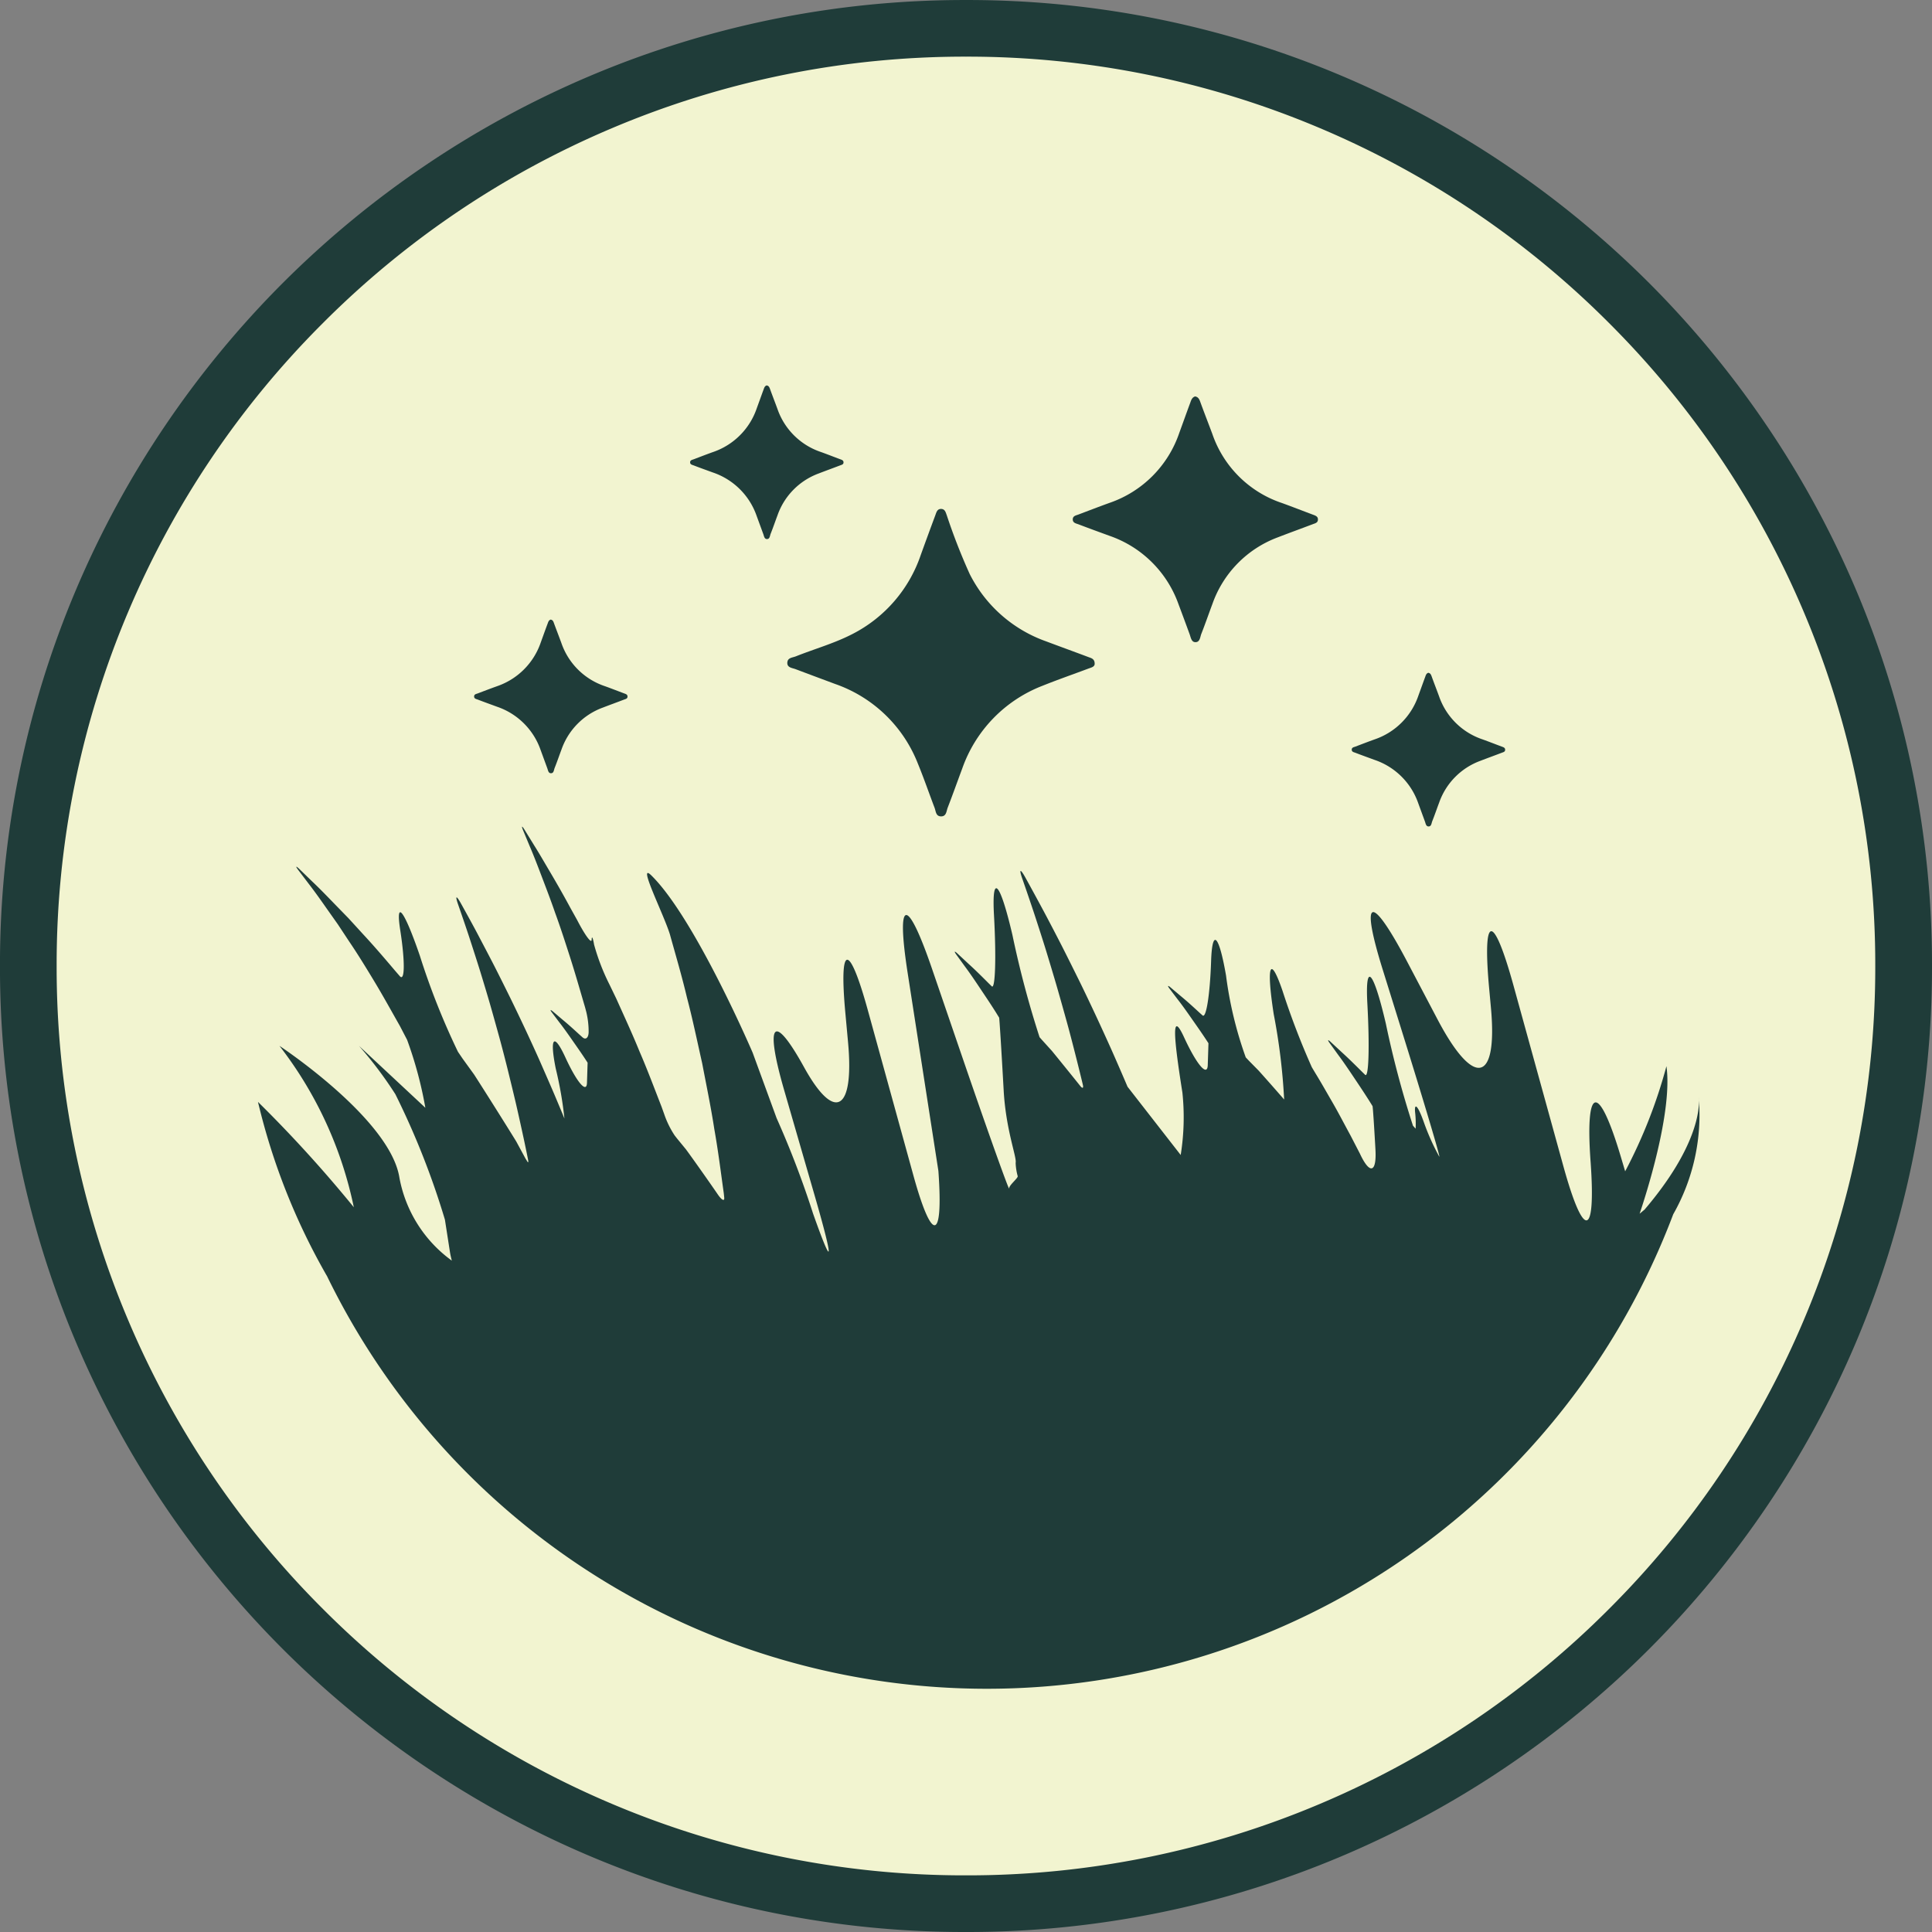 <svg xmlns="http://www.w3.org/2000/svg" width="113.093" height="113.093" viewBox="0 0 113.093 113.093">
  <rect x="0" y="0" width="113.093" height="113.093" fill="#808080" stroke="none"/>
  <g id="Group_148" data-name="Group 148" transform="translate(-554.909 -967.47)">
    <g id="Group_25" data-name="Group 25" transform="translate(556.567 969.128)">
      <path id="Path_6" data-name="Path 6" d="M44.892,22.446A54.888,54.888,0,0,1-10,77.334,54.889,54.889,0,0,1-64.885,22.446,54.889,54.889,0,0,1-10-32.443,54.889,54.889,0,0,1,44.892,22.446" transform="translate(64.885 32.443)" fill="#f2f4d0"/>
    </g>
    <g id="Group_26" data-name="Group 26" transform="translate(556.567 969.128)">
      <path id="Path_7" data-name="Path 7" d="M-10,78.992a56.2,56.2,0,0,1-22.011-4.444,56.557,56.557,0,0,1-9.606-5.214,56.944,56.944,0,0,1-8.368-6.9,56.945,56.945,0,0,1-6.9-8.367A56.553,56.553,0,0,1-62.1,44.457a56.191,56.191,0,0,1-4.444-22.011A56.2,56.2,0,0,1-62.1.435a56.556,56.556,0,0,1,5.214-9.606,56.945,56.945,0,0,1,6.9-8.368,56.945,56.945,0,0,1,8.368-6.9,56.556,56.556,0,0,1,9.606-5.214A56.2,56.2,0,0,1-10-34.1a56.192,56.192,0,0,1,22.011,4.444,56.554,56.554,0,0,1,9.606,5.214,56.944,56.944,0,0,1,8.367,6.9,56.945,56.945,0,0,1,6.9,8.368A56.557,56.557,0,0,1,42.106.435,56.2,56.2,0,0,1,46.55,22.446a56.192,56.192,0,0,1-4.444,22.011,56.554,56.554,0,0,1-5.214,9.606,56.945,56.945,0,0,1-6.9,8.367,56.944,56.944,0,0,1-8.367,6.9,56.554,56.554,0,0,1-9.606,5.214A56.192,56.192,0,0,1-10,78.992Zm0-109.777A52.9,52.9,0,0,0-30.715-26.6,53.055,53.055,0,0,0-47.636-15.194,53.055,53.055,0,0,0-59.045,1.727a52.9,52.9,0,0,0-4.182,20.72,52.894,52.894,0,0,0,4.182,20.719,53.054,53.054,0,0,0,11.409,16.92A53.056,53.056,0,0,0-30.715,71.494,52.9,52.9,0,0,0-10,75.676a52.894,52.894,0,0,0,20.719-4.182,53.055,53.055,0,0,0,16.92-11.408,53.056,53.056,0,0,0,11.408-16.92,52.894,52.894,0,0,0,4.182-20.719,52.9,52.9,0,0,0-4.182-20.72A53.056,53.056,0,0,0,27.643-15.194,53.055,53.055,0,0,0,10.723-26.6,52.894,52.894,0,0,0-10-30.785Z" transform="translate(64.885 32.443)" fill="#1f3c39"/>
    </g>
    <g id="Group_27" data-name="Group 27" transform="translate(634.034 1006.853)">
      <path id="Path_8" data-name="Path 8" d="M1.833,0c.117.019.156.1.193.2.14.389.291.775.433,1.162A4.054,4.054,0,0,0,5.015,3.9c.377.135.751.284,1.127.423.1.036.2.068.189.2-.008.108-.112.125-.191.156-.421.161-.846.315-1.266.477A4.026,4.026,0,0,0,2.469,7.6c-.137.364-.262.733-.406,1.093-.046.118-.047.315-.227.3-.139-.008-.157-.174-.2-.291q-.2-.548-.4-1.093A4.094,4.094,0,0,0-1.307,5.1c-.377-.139-.755-.274-1.128-.418-.088-.034-.213-.049-.213-.181s.12-.146.211-.179c.374-.142.749-.288,1.127-.423A4.1,4.1,0,0,0,1.258,1.325c.134-.365.264-.731.4-1.1C1.691.137,1.719.036,1.833,0" transform="translate(2.649)" fill="#1f3c39"/>
    </g>
    <g id="Group_28" data-name="Group 28" transform="translate(595.305 990.031)">
      <path id="Path_9" data-name="Path 9" d="M1.833,0c.117.019.156.1.193.2.14.389.291.773.433,1.162A4.054,4.054,0,0,0,5.015,3.9c.377.135.751.284,1.127.423.1.036.2.068.189.2-.008.108-.112.125-.191.156-.421.161-.846.315-1.266.477A4.026,4.026,0,0,0,2.469,7.6c-.137.364-.262.733-.406,1.093-.046.12-.047.315-.227.3-.139-.008-.157-.174-.2-.291q-.2-.548-.4-1.093A4.1,4.1,0,0,0-1.307,5.1c-.377-.137-.755-.272-1.128-.416-.088-.034-.213-.051-.213-.181s.12-.146.211-.179c.374-.142.749-.288,1.127-.423A4.1,4.1,0,0,0,1.258,1.325c.134-.365.264-.731.4-1.1C1.691.137,1.719.036,1.833,0" transform="translate(2.649)" fill="#1f3c39"/>
    </g>
    <g id="Group_29" data-name="Group 29" transform="translate(582.661 1003.739)">
      <path id="Path_10" data-name="Path 10" d="M1.833,0c.117.019.156.1.191.206.142.387.293.773.435,1.161A4.054,4.054,0,0,0,5.015,3.9c.377.135.751.284,1.127.423.1.036.2.068.189.2-.008.108-.112.127-.191.156-.421.161-.846.315-1.266.477A4.026,4.026,0,0,0,2.469,7.6c-.137.364-.262.733-.406,1.093-.046.12-.047.315-.227.3-.139-.008-.157-.174-.2-.291q-.2-.548-.4-1.093A4.094,4.094,0,0,0-1.307,5.1c-.377-.139-.755-.274-1.128-.418-.088-.032-.213-.049-.213-.181s.12-.146.211-.179c.374-.142.748-.286,1.127-.421A4.11,4.11,0,0,0,1.258,1.325c.134-.365.262-.731.4-1.095.034-.093.063-.195.176-.23" transform="translate(2.649)" fill="#1f3c39"/>
    </g>
    <g id="Group_30" data-name="Group 30" transform="translate(654.343 1031.67)">
      <path id="Path_11" data-name="Path 11" d="M.006.055A1.268,1.268,0,0,0-.008-.079C0-.035,0,.011.006.055" transform="translate(0.008 0.079)" fill="#1f3c39"/>
    </g>
    <g id="Group_31" data-name="Group 31" transform="translate(570.019 1015.863)">
      <path id="Path_12" data-name="Path 12" d="M34.489,6.519c.034.55-.066,2.82-3.184,6.476-.1.078-.186.159-.286.237.315-.931,1.949-5.935,1.57-8.635a29.56,29.56,0,0,1-2.416,6.153l-.262-.878c-1.284-4.3-2.079-4.191-1.768.237l.01.132c.31,4.428-.409,4.517-1.6.2L23.637-.122c-1.191-4.316-1.832-4.23-1.423.193l.1,1.091c.409,4.421-1,4.732-3.127.69L17.415-1.516c-2.127-4.042-2.775-3.844-1.44.44L17.027,2.3c1.337,4.284,2.355,7.7,2.264,7.59a13.461,13.461,0,0,1-.91-2.035c-.32-.9-.548-1.169-.508-.594a5.973,5.973,0,0,1,.034.993l-.022-.024-.134-.151A57.071,57.071,0,0,1,16.163,2.1C15.43-1.035,14.945-1.555,15.082.944s.08,4.368-.13,4.157l-.178-.174c-.44-.438-.824-.815-1.154-1.115l-.653-.606c-.2-.191-.242-.167-.081.052l.506.7c.261.347.555.78.887,1.276s.707,1.051,1.09,1.673l.015.025c.019.029.095,1.174.171,2.543s-.333,1.477-.909.242l-.538-1.042C13.74,8,13.4,7.338,13.045,6.725S12.363,5.531,12.036,5l-.206-.345A44.982,44.982,0,0,1,10.114.178C9.387-1.946,9.155-1.33,9.6,1.548a36.048,36.048,0,0,1,.611,5c-.11-.129-.888-1.02-1.5-1.7l-.548-.555-.2-.213A22.614,22.614,0,0,1,6.81-.706C6.392-3.115,6-3.5,5.935-1.555s-.286,3.372-.5,3.179l-.176-.157C4.854,1.093,4.5.773,4.191.519L3.585.007C3.4-.156,3.36-.13,3.506.063l.464.612c.237.3.508.68.81,1.113s.648.919,1,1.465h0s-.017.577-.041,1.281S5.091,4.505,4.355,2.91s-.638-.161-.1,3.231a13.905,13.905,0,0,1-.1,3.653L1.044,5.8C.8,5.226.395,4.291.141,3.72S-.536,2.223-.8,1.658-1.5.171-1.778-.391s-.731-1.475-1.015-2.032-.756-1.463-1.051-2.015-.785-1.452-1.088-2-.387-.519-.184.061.528,1.529.719,2.111.5,1.535.678,2.118.467,1.54.636,2.125.438,1.543.6,2.13.409,1.548.557,2.137.306,1.237.354,1.441-.022.233-.156.064S-2.739,4.49-3.385,3.7l-.587-.648L-4.106,2.9A57.551,57.551,0,0,1-5.695-3.086c-.731-3.132-1.218-3.651-1.079-1.152S-6.7.13-6.906-.081l-.178-.173c-.438-.44-.822-.817-1.154-1.117l-.651-.606c-.2-.191-.242-.167-.083.052l.508.7c.259.347.555.78.885,1.276S-6.87,1.1-6.49,1.727l.017.025c.017.03.137,1.951.266,4.267s.78,3.922.7,4.236a3.359,3.359,0,0,0,.12.773c.042.113-.513.535-.5.724S-7.067,8.618-8.527,4.365l-1.885-5.5c-1.46-4.255-2.1-4.138-1.418.259l1.8,11.594.007.085c.284,4.064-.376,4.147-1.47.184l-2.675-9.7c-1.095-3.962-1.682-3.883-1.308.176l.157,1.709c.376,4.06-.782,4.729-2.572,1.485S-20.211,2-19.069,5.957l1.788,6.179c1.144,3.952,1.1,4.439-.086,1.081A54.67,54.67,0,0,0-19.5,7.635L-20.9,3.808s-3.362-7.847-5.925-10.373c-.866-.856.711,2.248,1.079,3.441.333,1.2.7,2.436,1,3.705.333,1.262.6,2.556.89,3.844.247,1.294.516,2.583.712,3.863.227,1.272.382,2.533.553,3.747l.025.239c.03.257-.142.173-.384-.184s-1.321-1.9-1.858-2.629l-.518-.631-.14-.179a5.41,5.41,0,0,1-.611-1.244l-.161-.448c-.425-1.086-.829-2.172-1.286-3.225-.43-1.059-.909-2.086-1.354-3.081l-.406-.841a12.586,12.586,0,0,1-.9-2.335c-.069-.408-.134-.533-.142-.281s-.391-.269-.851-1.159l-.4-.719c-.415-.771-.817-1.47-1.181-2.086s-.672-1.152-.947-1.585l-.538-.873c-.169-.274-.208-.259-.088.034l.387.929c.2.464.421,1.032.668,1.683s.531,1.382.81,2.191c.294.8.58,1.682.878,2.611s.579,1.917.878,2.932l.074.281a4.925,4.925,0,0,1,.134,1.179c-.012.332-.178.46-.369.283l-.162-.144c-.374-.343-.7-.638-.985-.87l-.555-.472c-.174-.149-.208-.125-.073.051l.425.563c.218.277.467.626.744,1.024s.594.843.915,1.343h0s-.017.53-.037,1.176-.592-.025-1.267-1.491-.929-1.169-.562.656a22.052,22.052,0,0,1,.509,2.927c-.088-.217-.342-.824-.565-1.352s-.6-1.384-.829-1.908-.621-1.375-.863-1.893-.646-1.365-.9-1.881-.67-1.353-.931-1.864-.7-1.343-.966-1.851-.721-1.332-1-1.834-.355-.477-.169.056.484,1.4.66,1.939.457,1.408.623,1.944.43,1.414.585,1.951.4,1.418.548,1.956.376,1.421.509,1.963.349,1.423.474,1.964.321,1.428.437,1.969.233,1.115.262,1.271-.005.173-.078.034L-34.2,10-34.741,9c-.668-1.084-1.778-2.847-2.467-3.918l-.672-.929-.272-.4a42.373,42.373,0,0,1-2.233-5.631c-.917-2.671-1.433-3.341-1.145-1.489s.271,3.059-.036,2.682l-.281-.325c-.648-.766-1.267-1.485-1.868-2.13q-.444-.487-.851-.931l-.8-.821c-.5-.518-.932-.961-1.308-1.315l-.739-.717c-.233-.225-.267-.2-.076.051l.607.8c.31.4.663.893,1.061,1.462l.636.9.673,1.019c.477.7.958,1.485,1.457,2.311s.99,1.716,1.506,2.626l.42.807a23.239,23.239,0,0,1,1.069,3.978l-3.885-3.624a23.405,23.405,0,0,1,2.13,2.831,46.293,46.293,0,0,1,2.9,7.344l.293,1.883c.025.173.069.343.11.514a7.72,7.72,0,0,1-3.066-4.854c-.54-3.446-7.023-7.718-7.023-7.718a23.048,23.048,0,0,1,4.353,9.447,76.546,76.546,0,0,0-5.61-6.167,38.062,38.062,0,0,0,4.02,10.163l.008.007A42.949,42.949,0,0,0-7.185,41.04,42.954,42.954,0,0,0,32.987,13.263a11.765,11.765,0,0,0,1.5-6.744" transform="translate(49.849 9.422)" fill="#1f3c39"/>
    </g>
    <g id="Group_32" data-name="Group 32" transform="translate(600.996 997.265)">
      <path id="Path_13" data-name="Path 13" d="M7.358,3.709c-.01.179-.211.213-.372.274-.9.338-1.8.65-2.688,1.007A8.052,8.052,0,0,0-.4,9.847c-.283.756-.552,1.518-.844,2.27-.08.2-.071.526-.4.516-.3-.008-.293-.3-.369-.5-.33-.866-.631-1.744-.983-2.6A8.036,8.036,0,0,0-7.839,4.881c-.771-.288-1.543-.574-2.311-.865-.2-.076-.5-.086-.484-.382s.3-.289.5-.369c1.1-.438,2.243-.756,3.3-1.3A8.126,8.126,0,0,0-2.819-2.68Q-2.4-3.84-1.968-5c.061-.162.107-.371.34-.364s.267.215.33.377A35.011,35.011,0,0,0,.04-1.558,8,8,0,0,0,4.519,2.389C5.346,2.7,6.175,3,7,3.311c.159.059.364.1.357.4" transform="translate(10.634 5.36)" fill="#1f3c39"/>
    </g>
    <g id="Group_33" data-name="Group 33" transform="translate(617.701 990.676)">
      <path id="Path_14" data-name="Path 14" d="M2.93,0c.186.03.249.167.306.328.227.623.467,1.237.7,1.859A6.481,6.481,0,0,0,8.019,6.241c.6.217,1.2.453,1.8.677.156.058.32.107.3.313-.014.173-.179.2-.306.25-.673.255-1.352.5-2.025.761a6.441,6.441,0,0,0-3.846,3.91c-.218.582-.42,1.169-.648,1.748-.074.189-.076.5-.364.484-.22-.015-.252-.279-.32-.465q-.32-.876-.648-1.748A6.562,6.562,0,0,0-2.091,8.155c-.6-.22-1.2-.437-1.8-.667-.14-.052-.34-.08-.34-.289s.189-.232.337-.288c.6-.227,1.2-.458,1.8-.675A6.566,6.566,0,0,0,2.01,2.118c.215-.584.421-1.169.638-1.751C2.7.22,2.749.056,2.93,0" transform="translate(4.235)" fill="#1f3c39"/>
    </g>
  </g>
</svg>
